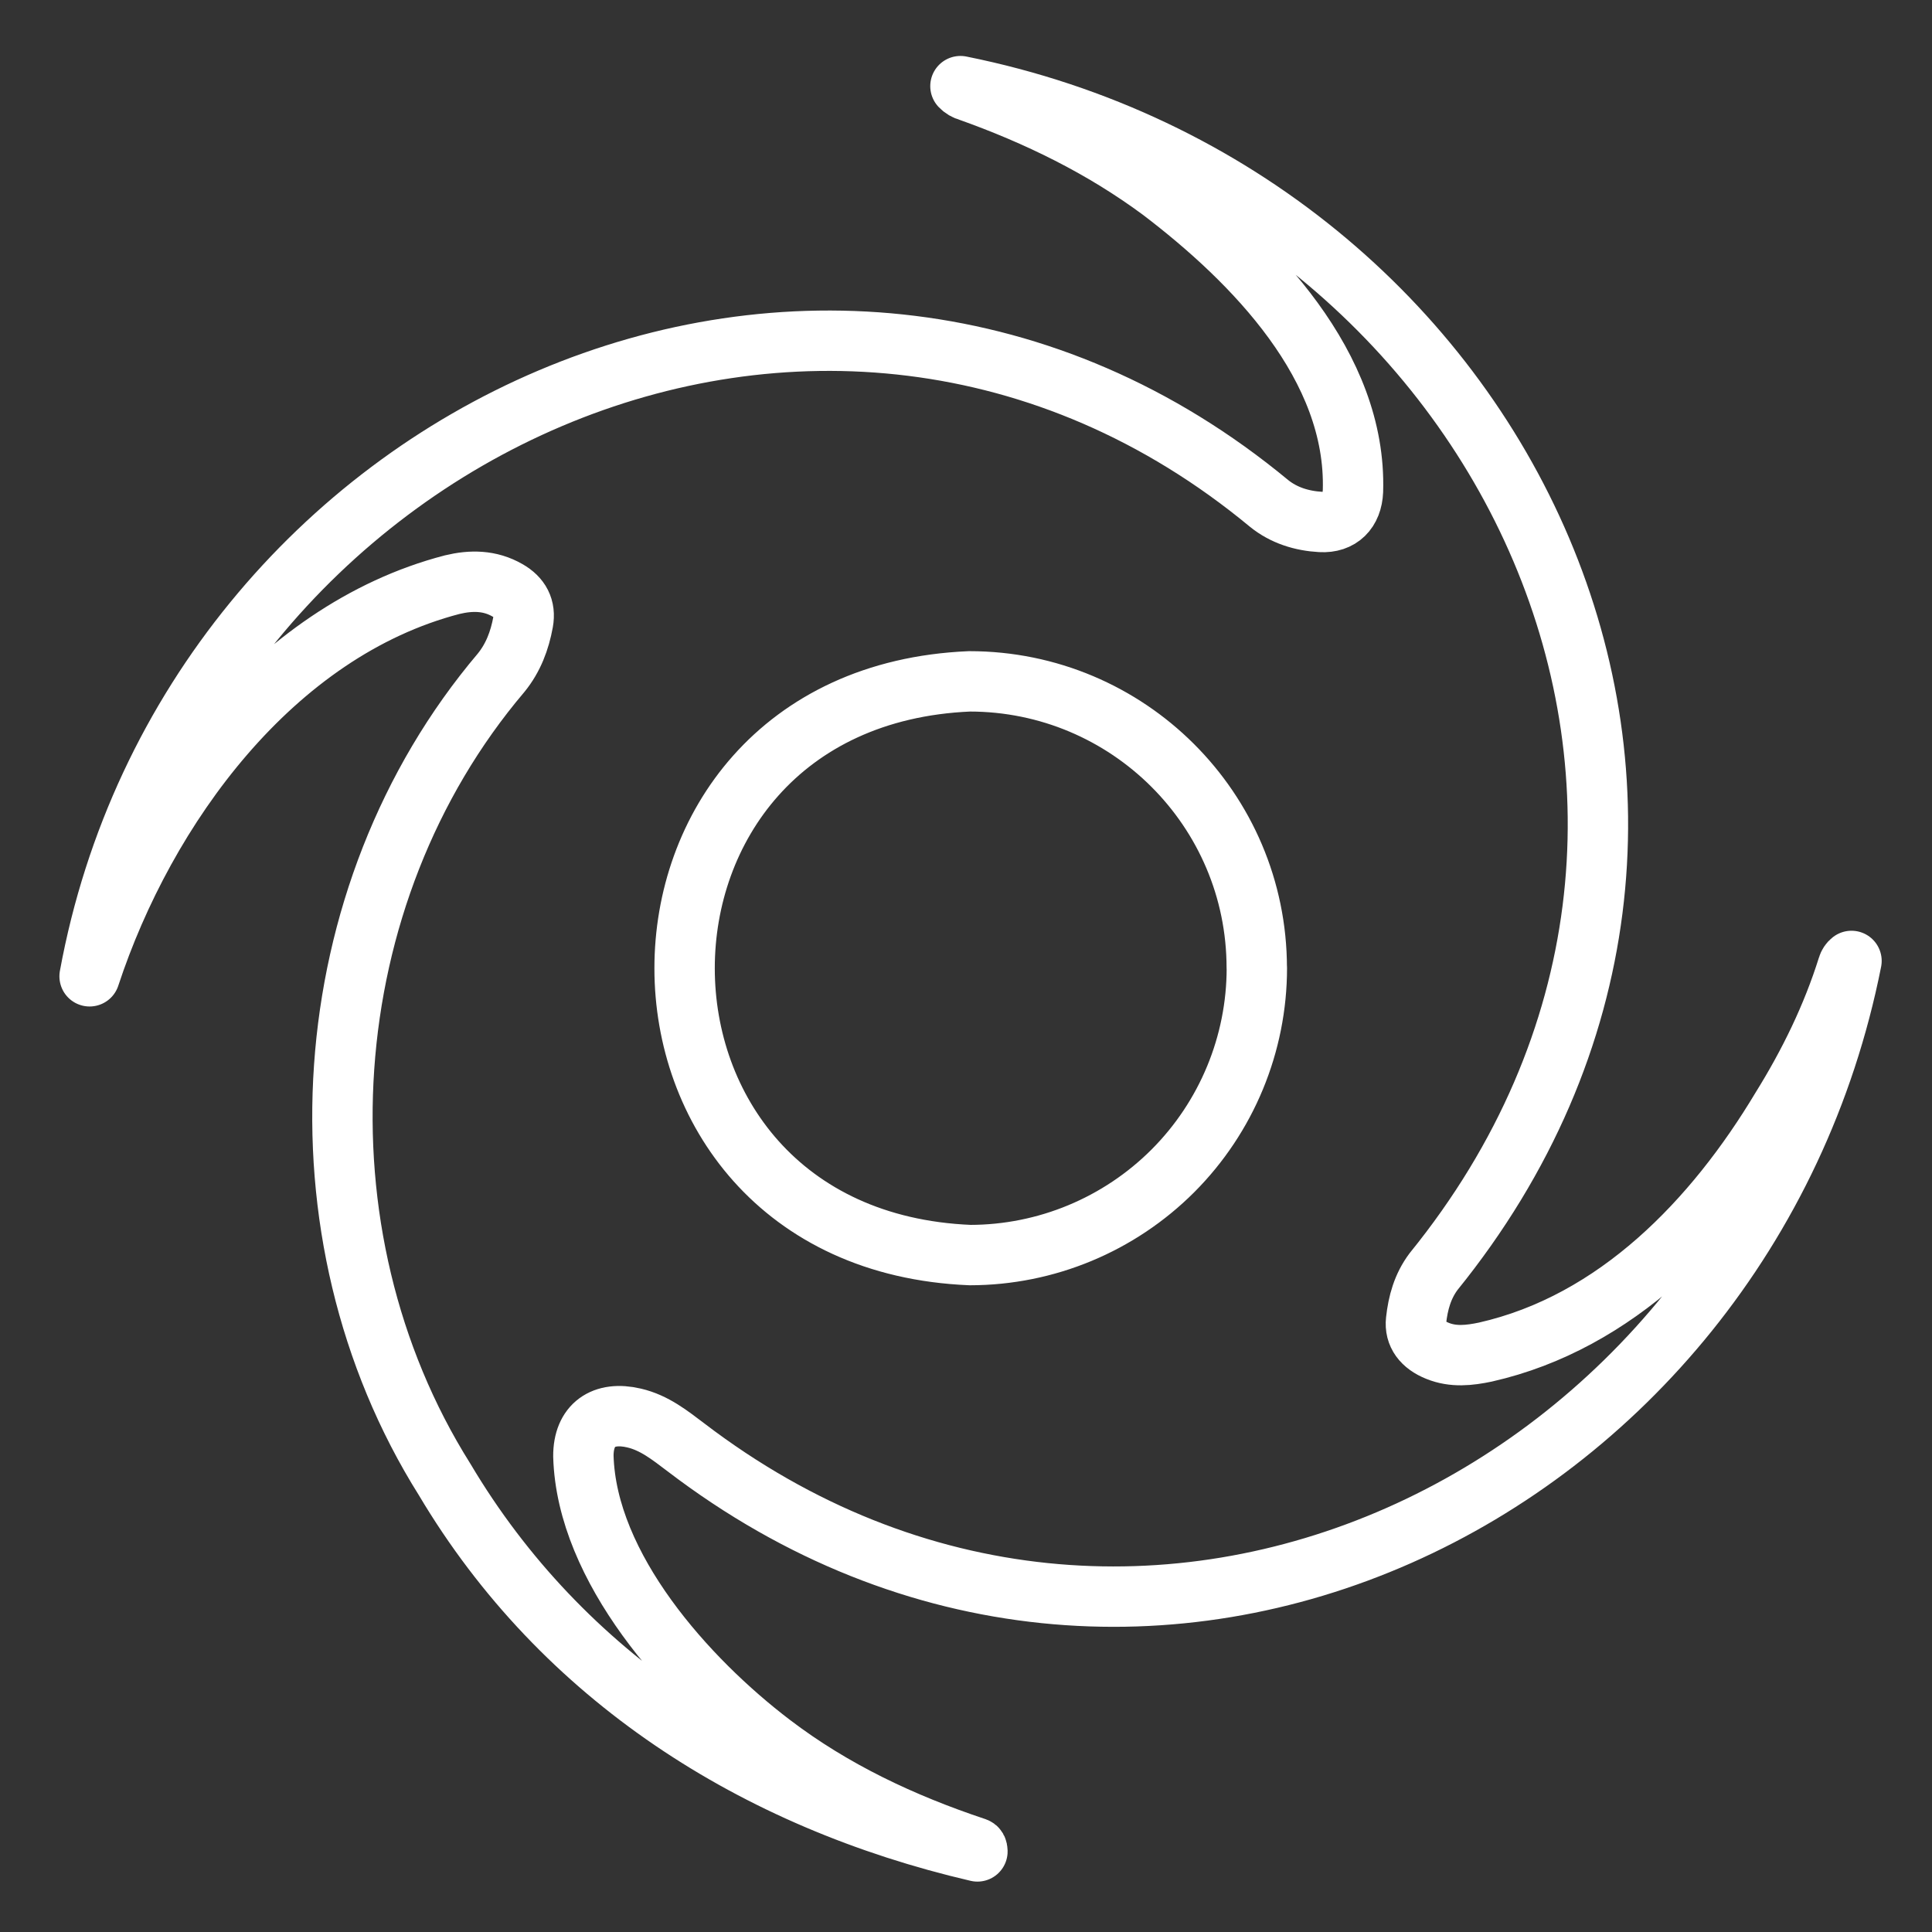 <svg width="24" height="24" viewBox="0 0 24 24" fill="none" xmlns="http://www.w3.org/2000/svg">
<rect x="0" y="0" width="24" height="24" fill="#333333" stroke="none"/>
<path d="M1.113 12.128C2.351 5.381 10.249 1.687 15.764 6.253C15.948 6.402 16.172 6.471 16.406 6.484C16.649 6.498 16.797 6.347 16.807 6.1C16.855 4.55 15.577 3.247 14.425 2.37C13.695 1.829 12.888 1.435 12.034 1.131C11.995 1.121 11.959 1.1 11.931 1.07C18.748 2.441 22.392 10.138 17.809 15.795C17.671 15.979 17.615 16.186 17.591 16.404C17.572 16.576 17.67 16.706 17.858 16.781C18.053 16.86 18.252 16.838 18.452 16.796C20.08 16.428 21.297 15.154 22.127 13.77C22.472 13.215 22.758 12.631 22.954 12.005C22.962 11.978 22.978 11.954 23 11.937C21.677 18.604 14.158 22.288 8.519 17.978C8.321 17.829 8.13 17.674 7.876 17.615C7.497 17.526 7.245 17.699 7.247 18.09C7.286 19.475 8.532 20.862 9.585 21.663C10.35 22.246 11.211 22.65 12.121 22.953C12.132 22.957 12.141 22.964 12.142 22.999C9.386 22.358 6.986 20.841 5.523 18.378C3.6 15.318 3.884 11.118 6.225 8.357C6.376 8.171 6.456 7.957 6.498 7.727C6.53 7.551 6.46 7.422 6.304 7.333C6.085 7.207 5.853 7.206 5.617 7.263C3.393 7.841 1.803 10.031 1.113 12.128ZM15.612 12.023C15.611 10.057 14.013 8.464 12.043 8.464C7.324 8.666 7.323 15.395 12.051 15.591C12.996 15.59 13.902 15.213 14.57 14.545C15.238 13.876 15.613 12.969 15.613 12.024L15.612 12.023Z" stroke="white" stroke-width="0.75" stroke-miterlimit="10" stroke-linejoin="round"/>
</svg>
